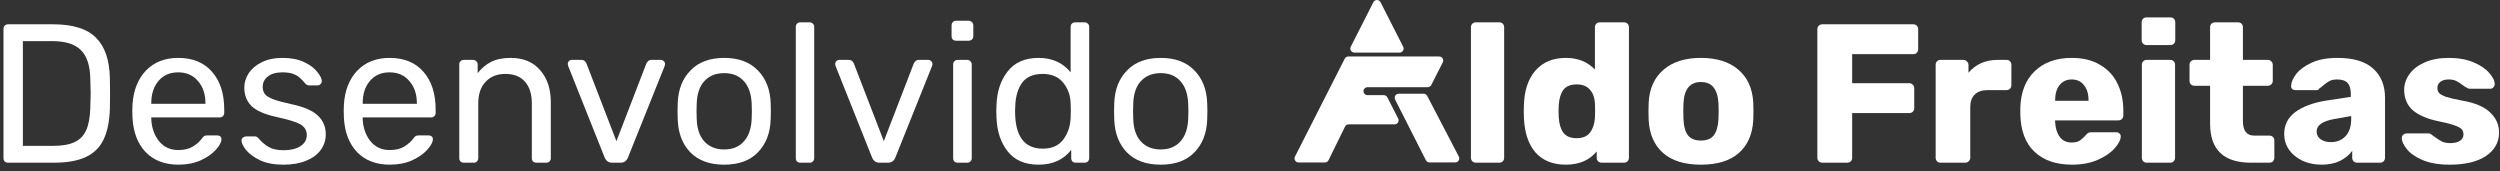 <svg xmlns="http://www.w3.org/2000/svg" width="365" height="25" viewBox="0 0 365 25" fill="none"><rect x="0" y="0" width="365" height="25" fill="#333333" stroke="none"/><path d="M1.175 23.753C0.983 23.753 0.819 23.695 0.684 23.579C0.569 23.445 0.511 23.281 0.511 23.089V4.24C0.511 4.028 0.569 3.865 0.684 3.749C0.819 3.615 0.983 3.547 1.175 3.547H7.727C10.633 3.547 12.731 4.202 14.02 5.51C15.309 6.799 15.983 8.753 16.041 11.37C16.06 11.928 16.069 12.678 16.069 13.621C16.069 14.564 16.06 15.324 16.041 15.902C15.983 17.73 15.675 19.221 15.117 20.375C14.578 21.511 13.722 22.358 12.548 22.916C11.374 23.474 9.815 23.753 7.872 23.753H1.175ZM7.727 21.299C9.055 21.299 10.104 21.116 10.874 20.751C11.663 20.385 12.23 19.808 12.577 19.019C12.942 18.211 13.144 17.133 13.183 15.786C13.221 14.631 13.241 13.91 13.241 13.621C13.241 13.313 13.221 12.601 13.183 11.485C13.144 9.58 12.692 8.195 11.826 7.329C10.96 6.443 9.546 6.001 7.583 6.001H3.34V21.299H7.727Z" fill="white"></path><path d="M26.041 24.041C24.059 24.041 22.471 23.435 21.278 22.223C20.104 20.991 19.46 19.317 19.344 17.2L19.315 16.219L19.344 15.266C19.479 13.188 20.133 11.533 21.307 10.302C22.5 9.07 24.068 8.454 26.012 8.454C28.148 8.454 29.803 9.137 30.977 10.504C32.151 11.851 32.737 13.679 32.737 15.988V16.479C32.737 16.671 32.67 16.835 32.535 16.97C32.42 17.085 32.266 17.143 32.074 17.143H22.086V17.402C22.144 18.653 22.519 19.721 23.212 20.606C23.924 21.472 24.857 21.905 26.012 21.905C26.897 21.905 27.619 21.732 28.177 21.386C28.754 21.02 29.177 20.645 29.447 20.26C29.62 20.029 29.745 19.894 29.822 19.856C29.918 19.798 30.082 19.769 30.313 19.769H31.727C31.9 19.769 32.045 19.817 32.16 19.914C32.276 20.01 32.333 20.145 32.333 20.318C32.333 20.741 32.064 21.251 31.525 21.848C31.006 22.444 30.265 22.964 29.303 23.406C28.36 23.83 27.272 24.041 26.041 24.041ZM29.995 15.151V15.064C29.995 13.737 29.63 12.659 28.898 11.832C28.186 10.985 27.224 10.562 26.012 10.562C24.8 10.562 23.837 10.985 23.125 11.832C22.433 12.659 22.086 13.737 22.086 15.064V15.151H29.995Z" fill="white"></path><path d="M41.385 24.041C40.038 24.041 38.902 23.83 37.978 23.406C37.074 22.964 36.391 22.463 35.929 21.905C35.486 21.347 35.265 20.886 35.265 20.52C35.265 20.327 35.333 20.183 35.467 20.087C35.621 19.971 35.775 19.914 35.929 19.914H37.228C37.42 19.914 37.594 20.01 37.748 20.202C38.209 20.741 38.71 21.165 39.249 21.472C39.787 21.78 40.509 21.934 41.413 21.934C42.414 21.934 43.222 21.742 43.838 21.357C44.473 20.953 44.791 20.404 44.791 19.712C44.791 19.25 44.656 18.875 44.386 18.586C44.136 18.278 43.694 18.018 43.059 17.807C42.443 17.576 41.519 17.326 40.288 17.056C38.614 16.69 37.42 16.161 36.708 15.469C36.016 14.776 35.669 13.881 35.669 12.784C35.669 12.053 35.881 11.36 36.304 10.706C36.747 10.032 37.382 9.493 38.209 9.089C39.056 8.666 40.066 8.454 41.24 8.454C42.472 8.454 43.521 8.656 44.386 9.06C45.252 9.465 45.897 9.946 46.32 10.504C46.763 11.043 46.984 11.495 46.984 11.86C46.984 12.034 46.917 12.178 46.782 12.293C46.667 12.409 46.523 12.467 46.349 12.467H45.137C44.906 12.467 44.714 12.37 44.56 12.178C44.252 11.812 43.982 11.533 43.752 11.341C43.54 11.129 43.222 10.946 42.799 10.792C42.395 10.638 41.875 10.562 41.24 10.562C40.317 10.562 39.605 10.764 39.104 11.168C38.604 11.553 38.354 12.062 38.354 12.697C38.354 13.102 38.46 13.448 38.671 13.737C38.883 14.006 39.287 14.256 39.884 14.487C40.499 14.718 41.385 14.959 42.539 15.209C44.367 15.594 45.657 16.152 46.407 16.883C47.177 17.595 47.562 18.509 47.562 19.625C47.562 20.453 47.321 21.203 46.84 21.877C46.359 22.55 45.647 23.079 44.704 23.464C43.78 23.849 42.674 24.041 41.385 24.041Z" fill="white"></path><path d="M56.907 24.041C54.925 24.041 53.337 23.435 52.144 22.223C50.971 20.991 50.326 19.317 50.21 17.2L50.182 16.219L50.21 15.266C50.345 13.188 50.999 11.533 52.173 10.302C53.366 9.07 54.935 8.454 56.878 8.454C59.014 8.454 60.669 9.137 61.843 10.504C63.017 11.851 63.604 13.679 63.604 15.988V16.479C63.604 16.671 63.536 16.835 63.402 16.97C63.286 17.085 63.132 17.143 62.94 17.143H52.953V17.402C53.01 18.653 53.386 19.721 54.078 20.606C54.79 21.472 55.724 21.905 56.878 21.905C57.763 21.905 58.485 21.732 59.043 21.386C59.62 21.02 60.044 20.645 60.313 20.26C60.486 20.029 60.611 19.894 60.688 19.856C60.785 19.798 60.948 19.769 61.179 19.769H62.593C62.767 19.769 62.911 19.817 63.026 19.914C63.142 20.01 63.2 20.145 63.2 20.318C63.2 20.741 62.93 21.251 62.391 21.848C61.872 22.444 61.131 22.964 60.169 23.406C59.226 23.83 58.139 24.041 56.907 24.041ZM60.862 15.151V15.064C60.862 13.737 60.496 12.659 59.765 11.832C59.053 10.985 58.09 10.562 56.878 10.562C55.666 10.562 54.704 10.985 53.992 11.832C53.299 12.659 52.953 13.737 52.953 15.064V15.151H60.862Z" fill="white"></path><path d="M67.719 23.753C67.527 23.753 67.363 23.695 67.228 23.579C67.113 23.445 67.055 23.281 67.055 23.089V9.407C67.055 9.214 67.113 9.06 67.228 8.945C67.363 8.81 67.527 8.743 67.719 8.743H69.076C69.268 8.743 69.422 8.81 69.537 8.945C69.672 9.06 69.74 9.214 69.74 9.407V10.677C70.298 9.965 70.952 9.416 71.702 9.032C72.472 8.647 73.425 8.454 74.56 8.454C76.407 8.454 77.841 9.051 78.861 10.244C79.9 11.418 80.419 12.986 80.419 14.949V23.089C80.419 23.281 80.352 23.445 80.218 23.579C80.102 23.695 79.948 23.753 79.756 23.753H78.312C78.12 23.753 77.956 23.695 77.822 23.579C77.706 23.445 77.648 23.281 77.648 23.089V15.093C77.648 13.727 77.312 12.669 76.638 11.918C75.984 11.168 75.031 10.792 73.781 10.792C72.568 10.792 71.606 11.177 70.894 11.947C70.182 12.697 69.826 13.746 69.826 15.093V23.089C69.826 23.281 69.759 23.445 69.624 23.579C69.509 23.695 69.355 23.753 69.162 23.753H67.719Z" fill="white"></path><path d="M89.362 23.753C88.862 23.753 88.505 23.512 88.294 23.031L82.954 9.638L82.896 9.349C82.896 9.176 82.954 9.032 83.069 8.916C83.185 8.801 83.329 8.743 83.502 8.743H84.888C85.215 8.743 85.455 8.907 85.609 9.234L89.997 20.606L94.384 9.234C94.558 8.907 94.788 8.743 95.077 8.743H96.491C96.645 8.743 96.78 8.801 96.895 8.916C97.03 9.032 97.098 9.176 97.098 9.349L97.04 9.638L91.671 23.031C91.459 23.512 91.103 23.753 90.603 23.753H89.362Z" fill="white"></path><path d="M105.733 24.041C103.616 24.041 101.971 23.445 100.797 22.252C99.642 21.059 99.026 19.471 98.949 17.489L98.921 16.248L98.949 15.007C99.026 13.044 99.652 11.466 100.826 10.273C101.999 9.06 103.635 8.454 105.733 8.454C107.83 8.454 109.466 9.06 110.64 10.273C111.814 11.466 112.439 13.044 112.516 15.007C112.535 15.218 112.545 15.632 112.545 16.248C112.545 16.864 112.535 17.277 112.516 17.489C112.439 19.471 111.814 21.059 110.64 22.252C109.485 23.445 107.849 24.041 105.733 24.041ZM105.733 21.819C106.945 21.819 107.898 21.434 108.59 20.664C109.302 19.894 109.687 18.788 109.745 17.345C109.764 17.152 109.774 16.787 109.774 16.248C109.774 15.709 109.764 15.343 109.745 15.151C109.687 13.708 109.302 12.601 108.59 11.832C107.898 11.062 106.945 10.677 105.733 10.677C104.52 10.677 103.558 11.062 102.846 11.832C102.134 12.601 101.759 13.708 101.72 15.151L101.692 16.248L101.72 17.345C101.759 18.788 102.134 19.894 102.846 20.664C103.558 21.434 104.52 21.819 105.733 21.819Z" fill="white"></path><path d="M116.852 23.753C116.66 23.753 116.496 23.695 116.361 23.579C116.246 23.445 116.188 23.281 116.188 23.089V3.923C116.188 3.73 116.246 3.576 116.361 3.461C116.496 3.326 116.66 3.259 116.852 3.259H118.209C118.401 3.259 118.555 3.326 118.67 3.461C118.805 3.576 118.873 3.73 118.873 3.923V23.089C118.873 23.281 118.805 23.445 118.67 23.579C118.555 23.695 118.401 23.753 118.209 23.753H116.852Z" fill="white"></path><path d="M128.403 23.753C127.902 23.753 127.546 23.512 127.335 23.031L121.995 9.638L121.937 9.349C121.937 9.176 121.995 9.032 122.11 8.916C122.226 8.801 122.37 8.743 122.543 8.743H123.929C124.256 8.743 124.496 8.907 124.65 9.234L129.038 20.606L133.425 9.234C133.598 8.907 133.829 8.743 134.118 8.743H135.532C135.686 8.743 135.821 8.801 135.936 8.916C136.071 9.032 136.138 9.176 136.138 9.349L136.081 9.638L130.712 23.031C130.5 23.512 130.144 23.753 129.644 23.753H128.403Z" fill="white"></path><path d="M139.594 5.943C139.401 5.943 139.238 5.885 139.103 5.77C138.988 5.635 138.93 5.472 138.93 5.279V3.72C138.93 3.528 138.988 3.365 139.103 3.23C139.238 3.095 139.401 3.028 139.594 3.028H141.412C141.605 3.028 141.768 3.095 141.903 3.23C142.038 3.365 142.105 3.528 142.105 3.72V5.279C142.105 5.472 142.038 5.635 141.903 5.77C141.768 5.885 141.605 5.943 141.412 5.943H139.594ZM139.825 23.753C139.632 23.753 139.469 23.695 139.334 23.579C139.219 23.445 139.161 23.281 139.161 23.089V9.407C139.161 9.214 139.219 9.06 139.334 8.945C139.469 8.81 139.632 8.743 139.825 8.743H141.21C141.403 8.743 141.557 8.81 141.672 8.945C141.807 9.06 141.874 9.214 141.874 9.407V23.089C141.874 23.281 141.807 23.445 141.672 23.579C141.557 23.695 141.403 23.753 141.21 23.753H139.825Z" fill="white"></path><path d="M151.636 24.041C149.635 24.041 148.124 23.387 147.104 22.079C146.084 20.77 145.545 19.115 145.488 17.114L145.459 16.248L145.488 15.382C145.545 13.4 146.084 11.755 147.104 10.446C148.124 9.118 149.635 8.454 151.636 8.454C153.618 8.454 155.177 9.157 156.312 10.562V3.923C156.312 3.73 156.37 3.576 156.485 3.461C156.62 3.326 156.784 3.259 156.976 3.259H158.361C158.554 3.259 158.708 3.326 158.823 3.461C158.958 3.576 159.025 3.73 159.025 3.923V23.089C159.025 23.281 158.958 23.445 158.823 23.579C158.708 23.695 158.554 23.753 158.361 23.753H157.063C156.87 23.753 156.707 23.695 156.572 23.579C156.456 23.445 156.399 23.281 156.399 23.089V21.877C155.283 23.32 153.695 24.041 151.636 24.041ZM152.242 21.703C153.57 21.703 154.561 21.27 155.215 20.404C155.889 19.519 156.254 18.47 156.312 17.258C156.331 17.046 156.341 16.681 156.341 16.161C156.341 15.622 156.331 15.247 156.312 15.036C156.274 13.9 155.908 12.909 155.215 12.062C154.522 11.216 153.531 10.792 152.242 10.792C150.876 10.792 149.875 11.216 149.24 12.062C148.624 12.909 148.288 14.025 148.23 15.411L148.201 16.248C148.201 19.885 149.548 21.703 152.242 21.703Z" fill="white"></path><path d="M169.467 24.041C167.35 24.041 165.704 23.445 164.531 22.252C163.376 21.059 162.76 19.471 162.683 17.489L162.654 16.248L162.683 15.007C162.76 13.044 163.386 11.466 164.56 10.273C165.733 9.06 167.369 8.454 169.467 8.454C171.564 8.454 173.2 9.06 174.374 10.273C175.547 11.466 176.173 13.044 176.25 15.007C176.269 15.218 176.279 15.632 176.279 16.248C176.279 16.864 176.269 17.277 176.25 17.489C176.173 19.471 175.547 21.059 174.374 22.252C173.219 23.445 171.583 24.041 169.467 24.041ZM169.467 21.819C170.679 21.819 171.631 21.434 172.324 20.664C173.036 19.894 173.421 18.788 173.479 17.345C173.498 17.152 173.508 16.787 173.508 16.248C173.508 15.709 173.498 15.343 173.479 15.151C173.421 13.708 173.036 12.601 172.324 11.832C171.631 11.062 170.679 10.677 169.467 10.677C168.254 10.677 167.292 11.062 166.58 11.832C165.868 12.601 165.493 13.708 165.454 15.151L165.425 16.248L165.454 17.345C165.493 18.788 165.868 19.894 166.58 20.664C167.292 21.434 168.254 21.819 169.467 21.819Z" fill="white"></path><path d="M215.479 23.753C215.286 23.753 215.113 23.685 214.959 23.551C214.824 23.397 214.757 23.224 214.757 23.031V3.98C214.757 3.769 214.824 3.595 214.959 3.461C215.113 3.326 215.286 3.259 215.479 3.259H218.885C219.096 3.259 219.27 3.326 219.404 3.461C219.539 3.595 219.606 3.769 219.606 3.98V23.031C219.606 23.243 219.539 23.416 219.404 23.551C219.27 23.685 219.096 23.753 218.885 23.753H215.479Z" fill="white"></path><path d="M228.616 24.041C226.73 24.041 225.258 23.454 224.2 22.281C223.161 21.087 222.593 19.413 222.497 17.258L222.468 16.248L222.497 15.209C222.574 13.13 223.141 11.485 224.2 10.273C225.277 9.06 226.749 8.454 228.616 8.454C230.367 8.454 231.782 9.022 232.859 10.157V3.98C232.859 3.769 232.927 3.595 233.061 3.461C233.196 3.326 233.369 3.259 233.581 3.259H237.102C237.314 3.259 237.487 3.326 237.622 3.461C237.757 3.595 237.824 3.769 237.824 3.98V23.031C237.824 23.224 237.757 23.397 237.622 23.551C237.487 23.685 237.314 23.753 237.102 23.753H233.841C233.648 23.753 233.475 23.685 233.321 23.551C233.186 23.397 233.119 23.224 233.119 23.031V22.107C232.061 23.397 230.56 24.041 228.616 24.041ZM230.204 20.174C231.07 20.174 231.714 19.904 232.138 19.365C232.561 18.807 232.801 18.095 232.859 17.229C232.878 16.979 232.888 16.613 232.888 16.132C232.888 15.671 232.878 15.315 232.859 15.064C232.821 14.275 232.58 13.621 232.138 13.102C231.695 12.582 231.05 12.322 230.204 12.322C229.299 12.322 228.645 12.592 228.241 13.13C227.856 13.669 227.635 14.41 227.577 15.353C227.558 15.546 227.548 15.844 227.548 16.248C227.548 16.652 227.558 16.95 227.577 17.143C227.635 18.086 227.856 18.826 228.241 19.365C228.645 19.904 229.299 20.174 230.204 20.174Z" fill="white"></path><path d="M248.327 24.041C245.941 24.041 244.103 23.474 242.813 22.338C241.524 21.203 240.822 19.606 240.706 17.547C240.687 17.297 240.677 16.864 240.677 16.248C240.677 15.632 240.687 15.199 240.706 14.949C240.822 12.909 241.543 11.322 242.871 10.186C244.199 9.032 246.017 8.454 248.327 8.454C250.655 8.454 252.483 9.032 253.811 10.186C255.139 11.322 255.86 12.909 255.976 14.949C255.995 15.199 256.005 15.632 256.005 16.248C256.005 16.864 255.995 17.297 255.976 17.547C255.86 19.606 255.158 21.203 253.869 22.338C252.579 23.474 250.732 24.041 248.327 24.041ZM248.327 20.52C249.173 20.52 249.799 20.27 250.203 19.769C250.607 19.25 250.838 18.461 250.896 17.402C250.915 17.21 250.925 16.825 250.925 16.248C250.925 15.671 250.915 15.286 250.896 15.093C250.838 14.054 250.597 13.275 250.174 12.755C249.77 12.236 249.154 11.976 248.327 11.976C246.729 11.976 245.883 13.015 245.787 15.093L245.758 16.248L245.787 17.402C245.825 18.461 246.046 19.25 246.45 19.769C246.874 20.27 247.499 20.52 248.327 20.52Z" fill="white"></path><path d="M266.056 23.753C265.864 23.753 265.69 23.685 265.536 23.551C265.402 23.397 265.334 23.224 265.334 23.031V4.269C265.334 4.057 265.402 3.884 265.536 3.749C265.69 3.615 265.864 3.547 266.056 3.547H279.334C279.546 3.547 279.719 3.615 279.853 3.749C279.988 3.884 280.055 4.057 280.055 4.269V7.184C280.055 7.377 279.988 7.55 279.853 7.704C279.719 7.839 279.546 7.906 279.334 7.906H270.415V12.149H278.757C278.968 12.149 279.141 12.226 279.276 12.38C279.411 12.515 279.478 12.688 279.478 12.899V15.786C279.478 15.978 279.411 16.152 279.276 16.306C279.141 16.44 278.968 16.508 278.757 16.508H270.415V23.031C270.415 23.243 270.347 23.416 270.213 23.551C270.078 23.685 269.905 23.753 269.693 23.753H266.056Z" fill="white"></path><path d="M283.328 23.753C283.116 23.753 282.943 23.685 282.808 23.551C282.674 23.416 282.606 23.243 282.606 23.031V9.465C282.606 9.253 282.674 9.08 282.808 8.945C282.943 8.81 283.116 8.743 283.328 8.743H286.647C286.859 8.743 287.032 8.82 287.167 8.974C287.321 9.109 287.398 9.272 287.398 9.465V10.619C288.456 9.368 289.88 8.743 291.67 8.743H292.94C293.152 8.743 293.325 8.81 293.46 8.945C293.594 9.08 293.662 9.253 293.662 9.465V12.438C293.662 12.63 293.594 12.803 293.46 12.957C293.325 13.092 293.152 13.159 292.94 13.159H290.14C289.351 13.159 288.735 13.381 288.293 13.823C287.869 14.246 287.658 14.853 287.658 15.642V23.031C287.658 23.243 287.581 23.416 287.427 23.551C287.292 23.685 287.119 23.753 286.907 23.753H283.328Z" fill="white"></path><path d="M302.501 24.041C300.191 24.041 298.373 23.416 297.045 22.165C295.717 20.914 295.025 19.096 294.967 16.71V15.699C295.044 13.429 295.746 11.658 297.074 10.388C298.421 9.099 300.22 8.454 302.472 8.454C304.107 8.454 305.483 8.791 306.599 9.465C307.735 10.119 308.582 11.023 309.14 12.178C309.717 13.332 310.005 14.66 310.005 16.161V16.854C310.005 17.046 309.938 17.22 309.803 17.374C309.669 17.508 309.496 17.576 309.284 17.576H300.047V17.778C300.086 18.682 300.307 19.413 300.711 19.971C301.115 20.529 301.702 20.808 302.472 20.808C302.953 20.808 303.347 20.712 303.655 20.52C303.963 20.308 304.242 20.058 304.492 19.769C304.665 19.558 304.8 19.433 304.896 19.394C305.012 19.336 305.185 19.308 305.416 19.308H308.995C309.168 19.308 309.313 19.365 309.428 19.481C309.563 19.577 309.63 19.712 309.63 19.885C309.63 20.385 309.342 20.962 308.764 21.617C308.206 22.271 307.388 22.839 306.311 23.32C305.233 23.801 303.963 24.041 302.501 24.041ZM304.925 14.718V14.66C304.925 13.717 304.704 12.976 304.261 12.438C303.838 11.88 303.242 11.601 302.472 11.601C301.721 11.601 301.125 11.88 300.682 12.438C300.259 12.976 300.047 13.717 300.047 14.66V14.718H304.925Z" fill="white"></path><path d="M313.404 6.578C313.193 6.578 313.019 6.511 312.885 6.376C312.75 6.241 312.683 6.068 312.683 5.856V3.259C312.683 3.047 312.75 2.874 312.885 2.739C313.019 2.604 313.193 2.537 313.404 2.537H316.868C317.08 2.537 317.253 2.604 317.388 2.739C317.522 2.874 317.59 3.047 317.59 3.259V5.856C317.59 6.068 317.522 6.241 317.388 6.376C317.253 6.511 317.08 6.578 316.868 6.578H313.404ZM313.433 23.753C313.222 23.753 313.048 23.685 312.914 23.551C312.779 23.416 312.712 23.243 312.712 23.031V9.465C312.712 9.253 312.779 9.08 312.914 8.945C313.048 8.81 313.222 8.743 313.433 8.743H316.839C317.051 8.743 317.224 8.81 317.359 8.945C317.494 9.08 317.561 9.253 317.561 9.465V23.031C317.561 23.224 317.494 23.397 317.359 23.551C317.224 23.685 317.051 23.753 316.839 23.753H313.433Z" fill="white"></path><path d="M328.649 23.753C324.665 23.753 322.674 21.857 322.674 18.066V12.524H320.422C320.211 12.524 320.028 12.457 319.874 12.322C319.739 12.188 319.672 12.014 319.672 11.803V9.465C319.672 9.253 319.739 9.08 319.874 8.945C320.028 8.81 320.211 8.743 320.422 8.743H322.674V3.98C322.674 3.769 322.741 3.595 322.876 3.461C323.03 3.326 323.203 3.259 323.395 3.259H326.744C326.955 3.259 327.129 3.326 327.263 3.461C327.398 3.595 327.465 3.769 327.465 3.98V8.743H331.073C331.285 8.743 331.458 8.81 331.593 8.945C331.747 9.08 331.824 9.253 331.824 9.465V11.803C331.824 12.014 331.747 12.188 331.593 12.322C331.458 12.457 331.285 12.524 331.073 12.524H327.465V17.662C327.465 19.086 328.014 19.798 329.111 19.798H331.333C331.545 19.798 331.718 19.866 331.853 20C331.988 20.135 332.055 20.308 332.055 20.52V23.031C332.055 23.224 331.988 23.397 331.853 23.551C331.718 23.685 331.545 23.753 331.333 23.753H328.649Z" fill="white"></path><path d="M338.948 24.041C337.928 24.041 336.995 23.849 336.148 23.464C335.32 23.06 334.666 22.521 334.185 21.848C333.723 21.155 333.492 20.395 333.492 19.567C333.492 18.239 334.031 17.172 335.109 16.363C336.206 15.555 337.707 14.997 339.612 14.689L343.22 14.141V13.737C343.22 13.005 343.066 12.466 342.758 12.12C342.45 11.774 341.93 11.601 341.199 11.601C340.757 11.601 340.391 11.678 340.102 11.832C339.814 11.986 339.515 12.197 339.207 12.466C338.938 12.697 338.736 12.851 338.601 12.928C338.544 13.082 338.438 13.159 338.284 13.159H335.138C334.945 13.159 334.782 13.102 334.647 12.986C334.531 12.851 334.483 12.697 334.503 12.524C334.522 12.005 334.772 11.427 335.253 10.792C335.753 10.157 336.504 9.609 337.504 9.147C338.524 8.685 339.775 8.454 341.257 8.454C343.624 8.454 345.375 8.984 346.51 10.042C347.646 11.081 348.213 12.486 348.213 14.256V23.031C348.213 23.224 348.146 23.397 348.011 23.551C347.877 23.685 347.703 23.753 347.492 23.753H344.143C343.951 23.753 343.778 23.685 343.624 23.551C343.489 23.397 343.422 23.224 343.422 23.031V22.021C342.998 22.617 342.402 23.108 341.632 23.493C340.882 23.858 339.987 24.041 338.948 24.041ZM340.304 20.751C341.19 20.751 341.902 20.462 342.44 19.885C342.998 19.308 343.277 18.461 343.277 17.345V16.941L340.824 17.374C339.092 17.681 338.226 18.288 338.226 19.192C338.226 19.673 338.428 20.058 338.832 20.347C339.236 20.616 339.727 20.751 340.304 20.751Z" fill="white"></path><path d="M357.648 24.041C356.089 24.041 354.78 23.82 353.722 23.378C352.683 22.935 351.913 22.406 351.413 21.79C350.912 21.174 350.662 20.626 350.662 20.145C350.662 19.952 350.73 19.798 350.864 19.683C351.018 19.548 351.182 19.481 351.355 19.481H354.646C354.761 19.481 354.867 19.529 354.963 19.625C355.194 19.779 355.367 19.904 355.483 20C355.906 20.308 356.272 20.539 356.58 20.693C356.907 20.828 357.301 20.895 357.763 20.895C358.321 20.895 358.773 20.789 359.12 20.578C359.485 20.347 359.668 20.029 359.668 19.625C359.668 19.298 359.572 19.038 359.38 18.846C359.206 18.653 358.86 18.47 358.34 18.297C357.821 18.105 357.032 17.903 355.973 17.691C354.376 17.364 353.145 16.835 352.279 16.104C351.432 15.353 351.009 14.352 351.009 13.102C351.009 12.313 351.259 11.562 351.759 10.85C352.26 10.138 353 9.561 353.982 9.118C354.982 8.676 356.166 8.454 357.532 8.454C358.898 8.454 360.092 8.666 361.111 9.089C362.131 9.513 362.901 10.032 363.421 10.648C363.959 11.245 364.229 11.793 364.229 12.293C364.229 12.466 364.161 12.62 364.027 12.755C363.911 12.89 363.767 12.957 363.594 12.957H360.592C360.438 12.957 360.294 12.909 360.159 12.813C359.909 12.678 359.687 12.534 359.495 12.38C359.168 12.13 358.86 11.937 358.571 11.803C358.283 11.668 357.927 11.601 357.503 11.601C357.003 11.601 356.599 11.716 356.291 11.947C356.002 12.178 355.858 12.476 355.858 12.842C355.858 13.13 355.935 13.371 356.089 13.563C356.262 13.756 356.608 13.948 357.128 14.141C357.667 14.314 358.456 14.497 359.495 14.689C361.362 15.016 362.718 15.594 363.565 16.421C364.431 17.248 364.864 18.22 364.864 19.336C364.864 20.76 364.229 21.905 362.959 22.771C361.689 23.618 359.918 24.041 357.648 24.041Z" fill="white"></path><path d="M199.138 13.046C199.238 12.85 199.442 12.728 199.66 12.728H208.443C208.666 12.728 208.87 12.605 208.97 12.405L210.647 9.102C210.847 8.711 210.56 8.248 210.12 8.248H196.857C196.634 8.248 196.43 8.37 196.33 8.57L189.065 22.864C188.865 23.255 189.151 23.718 189.592 23.718H193.44C193.663 23.718 193.872 23.591 193.967 23.387L196.371 18.489C196.471 18.289 196.675 18.157 196.898 18.157H203.609C204.05 18.157 204.336 17.694 204.131 17.298L202.555 14.213C202.455 14.018 202.25 13.891 202.032 13.891H199.656C199.215 13.891 198.929 13.423 199.133 13.032L199.138 13.046Z" fill="white"></path><path d="M207.852 13.686H204.213C203.772 13.686 203.491 14.15 203.686 14.54L208.18 23.391C208.28 23.591 208.484 23.714 208.707 23.714H212.464C212.905 23.714 213.191 23.246 212.987 22.851L208.37 14C208.27 13.804 208.066 13.682 207.848 13.682L207.852 13.686Z" fill="white"></path><path d="M200.51 0.324L197.211 6.826C197.011 7.216 197.298 7.68 197.738 7.68H204.34C204.781 7.68 205.063 7.216 204.867 6.826L201.559 0.324C201.341 -0.108 200.728 -0.108 200.51 0.324Z" fill="white"></path></svg>